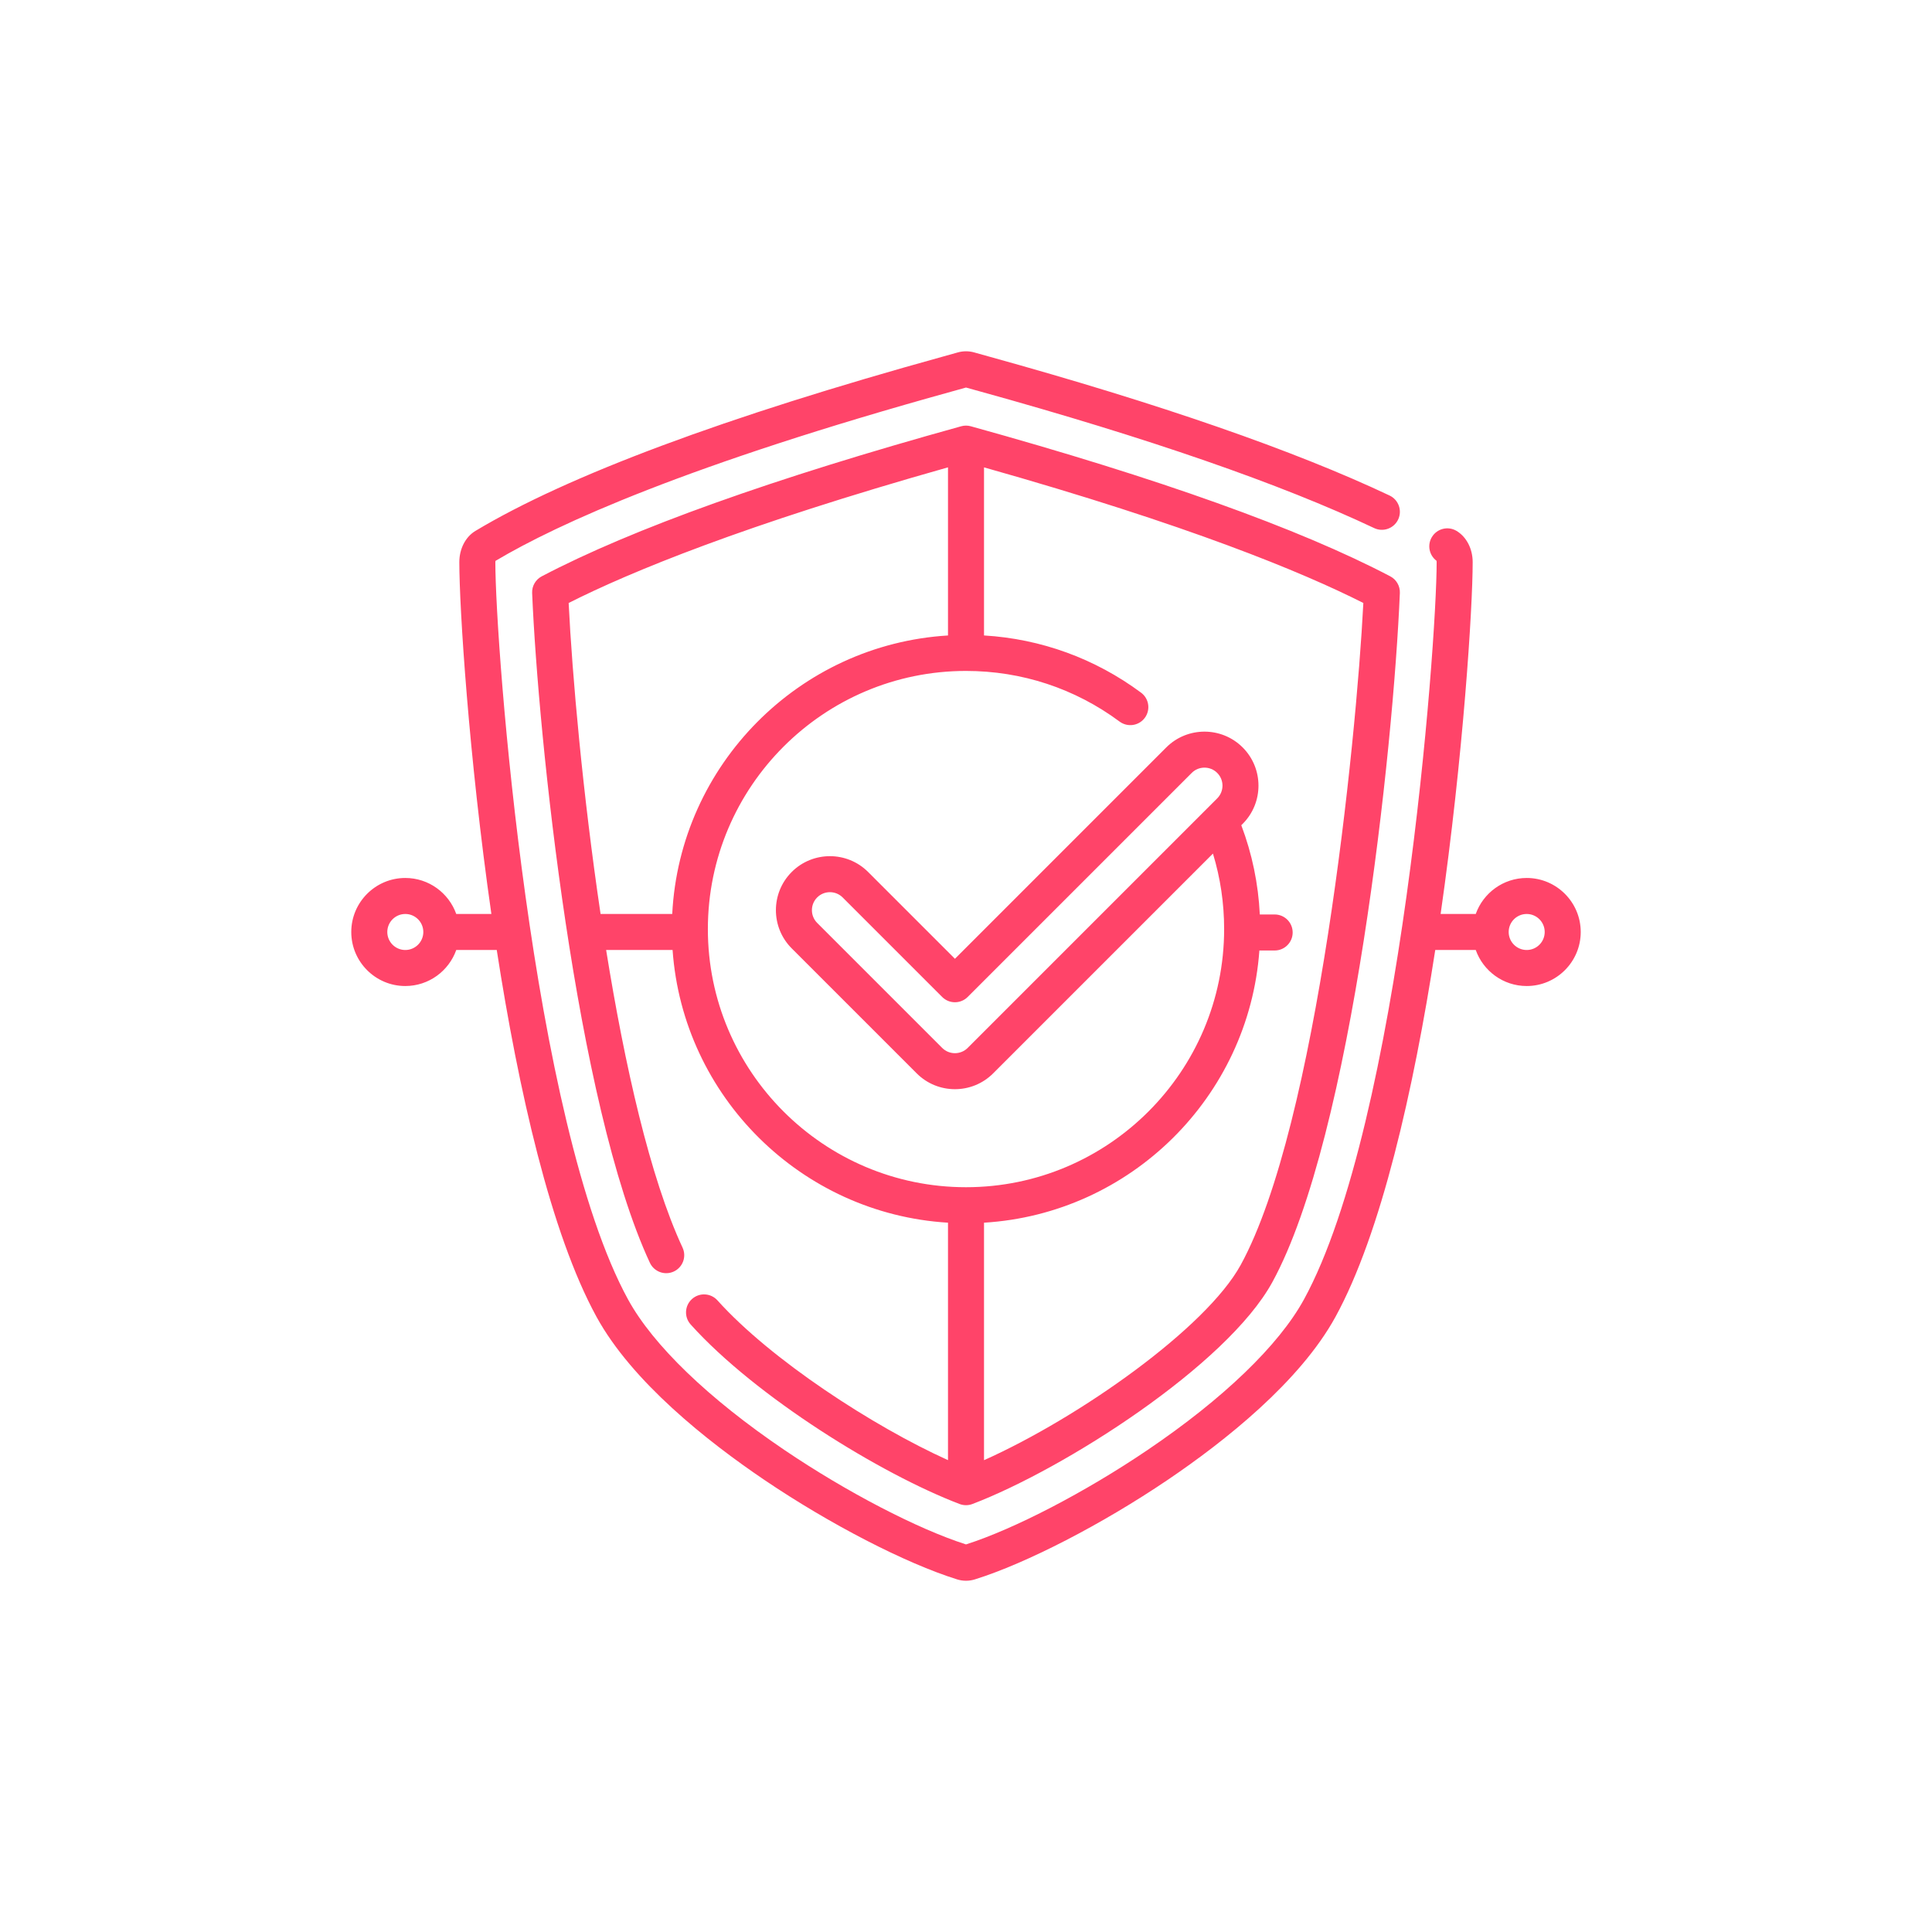 <?xml version="1.0" encoding="UTF-8"?> <svg xmlns="http://www.w3.org/2000/svg" width="110" height="110" viewBox="0 0 110 110" fill="none"> <rect width="110" height="110" fill="white"></rect> <g clip-path="url(#clip0)"> <path d="M55 90.001C54.829 90.001 54.657 89.975 54.491 89.923C51.553 89.005 47.243 86.78 43.512 84.255C40.274 82.063 35.989 78.674 33.963 74.975C31.363 70.229 29.522 62.08 28.283 54.089H25.977C25.553 55.283 24.413 56.14 23.076 56.14C21.38 56.14 20 54.76 20 53.064C20 51.367 21.38 49.988 23.076 49.988C24.413 49.988 25.553 50.845 25.977 52.038H27.977C26.684 43.018 26.152 34.597 26.152 32.005C26.152 31.248 26.504 30.567 27.069 30.228C32.326 27.074 41.293 23.731 53.722 20.292C54.091 20.19 54.362 20.115 54.52 20.069C54.834 19.978 55.166 19.978 55.48 20.069C55.637 20.115 55.908 20.19 56.278 20.292C66.027 22.99 73.711 25.655 79.117 28.213C79.629 28.456 79.847 29.067 79.605 29.579C79.362 30.091 78.751 30.309 78.239 30.067C72.94 27.559 65.367 24.935 55.731 22.268C55.414 22.181 55.167 22.113 55 22.065C54.833 22.113 54.586 22.181 54.269 22.269C39.133 26.457 31.748 29.829 28.21 31.935C28.206 31.953 28.203 31.977 28.203 32.005C28.203 36.786 30.262 63.947 35.761 73.99C37.189 76.595 40.349 79.638 44.661 82.556C48.197 84.949 52.239 87.05 55 87.933C57.762 87.05 61.803 84.95 65.338 82.556C69.651 79.638 72.811 76.595 74.239 73.99C79.738 63.947 81.797 36.786 81.797 32.005C81.797 31.973 81.793 31.947 81.789 31.928C81.373 31.617 81.251 31.035 81.524 30.58C81.816 30.094 82.445 29.936 82.931 30.228C83.496 30.567 83.848 31.248 83.848 32.005C83.848 34.597 83.316 43.018 82.023 52.038H84.023C84.447 50.845 85.587 49.988 86.924 49.988C88.62 49.988 90 51.367 90 53.064C90 54.76 88.62 56.14 86.924 56.14C85.587 56.14 84.447 55.283 84.023 54.089H81.717C80.478 62.08 78.636 70.229 76.037 74.975C74.011 78.674 69.726 82.063 66.488 84.255C62.757 86.78 58.447 89.005 55.509 89.923C55.343 89.975 55.171 90.001 55 90.001V90.001ZM86.924 52.038C86.358 52.038 85.898 52.498 85.898 53.064C85.898 53.629 86.358 54.089 86.924 54.089C87.489 54.089 87.949 53.629 87.949 53.064C87.949 52.498 87.489 52.038 86.924 52.038ZM23.076 52.038C22.511 52.038 22.051 52.498 22.051 53.064C22.051 53.629 22.511 54.089 23.076 54.089C23.642 54.089 24.102 53.629 24.102 53.064C24.102 52.498 23.642 52.038 23.076 52.038ZM81.875 31.986C81.875 31.986 81.876 31.986 81.876 31.986C81.876 31.986 81.876 31.986 81.875 31.986ZM55 85.699C54.876 85.699 54.752 85.676 54.635 85.632C50.157 83.926 43.029 79.533 39.322 75.409C38.944 74.987 38.978 74.339 39.4 73.96C39.821 73.582 40.469 73.616 40.848 74.037C43.891 77.424 49.722 81.215 53.975 83.134L53.975 69.615C45.611 69.107 38.883 62.431 38.294 54.089H34.511C35.568 60.654 37.012 67.061 38.861 71.032C39.101 71.545 38.878 72.155 38.365 72.394C37.852 72.633 37.242 72.411 37.002 71.898C32.799 62.872 30.638 41.931 30.298 33.763C30.281 33.367 30.494 32.997 30.846 32.813C36 30.106 44.035 27.232 54.726 24.27C54.905 24.22 55.094 24.22 55.274 24.27C65.966 27.232 74.001 30.107 79.154 32.813C79.505 32.997 79.719 33.367 79.702 33.763C79.335 42.573 76.997 64.684 72.44 73.004C69.853 77.728 60.599 83.638 55.365 85.632C55.248 85.677 55.124 85.699 55 85.699V85.699ZM70.674 46.985C71.29 48.614 71.643 50.317 71.728 52.066H72.574C73.14 52.066 73.599 52.525 73.599 53.092C73.599 53.658 73.14 54.117 72.574 54.117H71.704C71.102 62.447 64.381 69.108 56.026 69.615L56.026 83.137C61.447 80.711 68.669 75.621 70.641 72.019C74.988 64.082 77.219 42.319 77.623 34.331C74.129 32.567 67.652 29.892 56.026 26.61L56.026 36.18C59.27 36.375 62.342 37.49 64.967 39.437C65.422 39.775 65.517 40.417 65.18 40.872C64.843 41.326 64.201 41.422 63.745 41.084C61.201 39.198 58.177 38.2 55 38.2C46.896 38.2 40.303 44.794 40.303 52.898C40.303 61.002 46.896 67.595 55 67.595C63.104 67.595 69.697 61.002 69.697 52.898C69.697 51.424 69.483 49.984 69.06 48.599L56.545 61.114C55.345 62.314 53.394 62.314 52.194 61.114L45.077 53.997C43.877 52.797 43.877 50.846 45.077 49.647C45.077 49.646 45.077 49.647 45.077 49.646C46.276 48.447 48.228 48.447 49.427 49.647L54.37 54.589L66.402 42.556C67.602 41.356 69.553 41.357 70.753 42.556C71.952 43.755 71.952 45.707 70.753 46.906L70.674 46.985ZM46.527 51.096C46.127 51.496 46.127 52.147 46.527 52.547L53.644 59.664C54.044 60.064 54.695 60.064 55.095 59.664L69.303 45.456C69.703 45.056 69.703 44.406 69.303 44.006C68.903 43.606 68.252 43.606 67.853 44.006C67.853 44.006 67.853 44.006 67.853 44.006L55.095 56.764C54.694 57.164 54.045 57.164 53.644 56.764L47.977 51.097C47.577 50.697 46.927 50.697 46.527 51.096V51.096ZM34.194 52.038H38.274C38.705 43.541 45.5 36.695 53.975 36.181L53.975 26.609C42.348 29.892 35.871 32.567 32.377 34.331C32.578 38.433 33.178 45.193 34.194 52.038V52.038Z" fill="#FF4469"></path> </g> <defs> <clipPath id="clip0"> <rect width="70" height="70" fill="white" transform="translate(20 20)"></rect> </clipPath> </defs> </svg> 